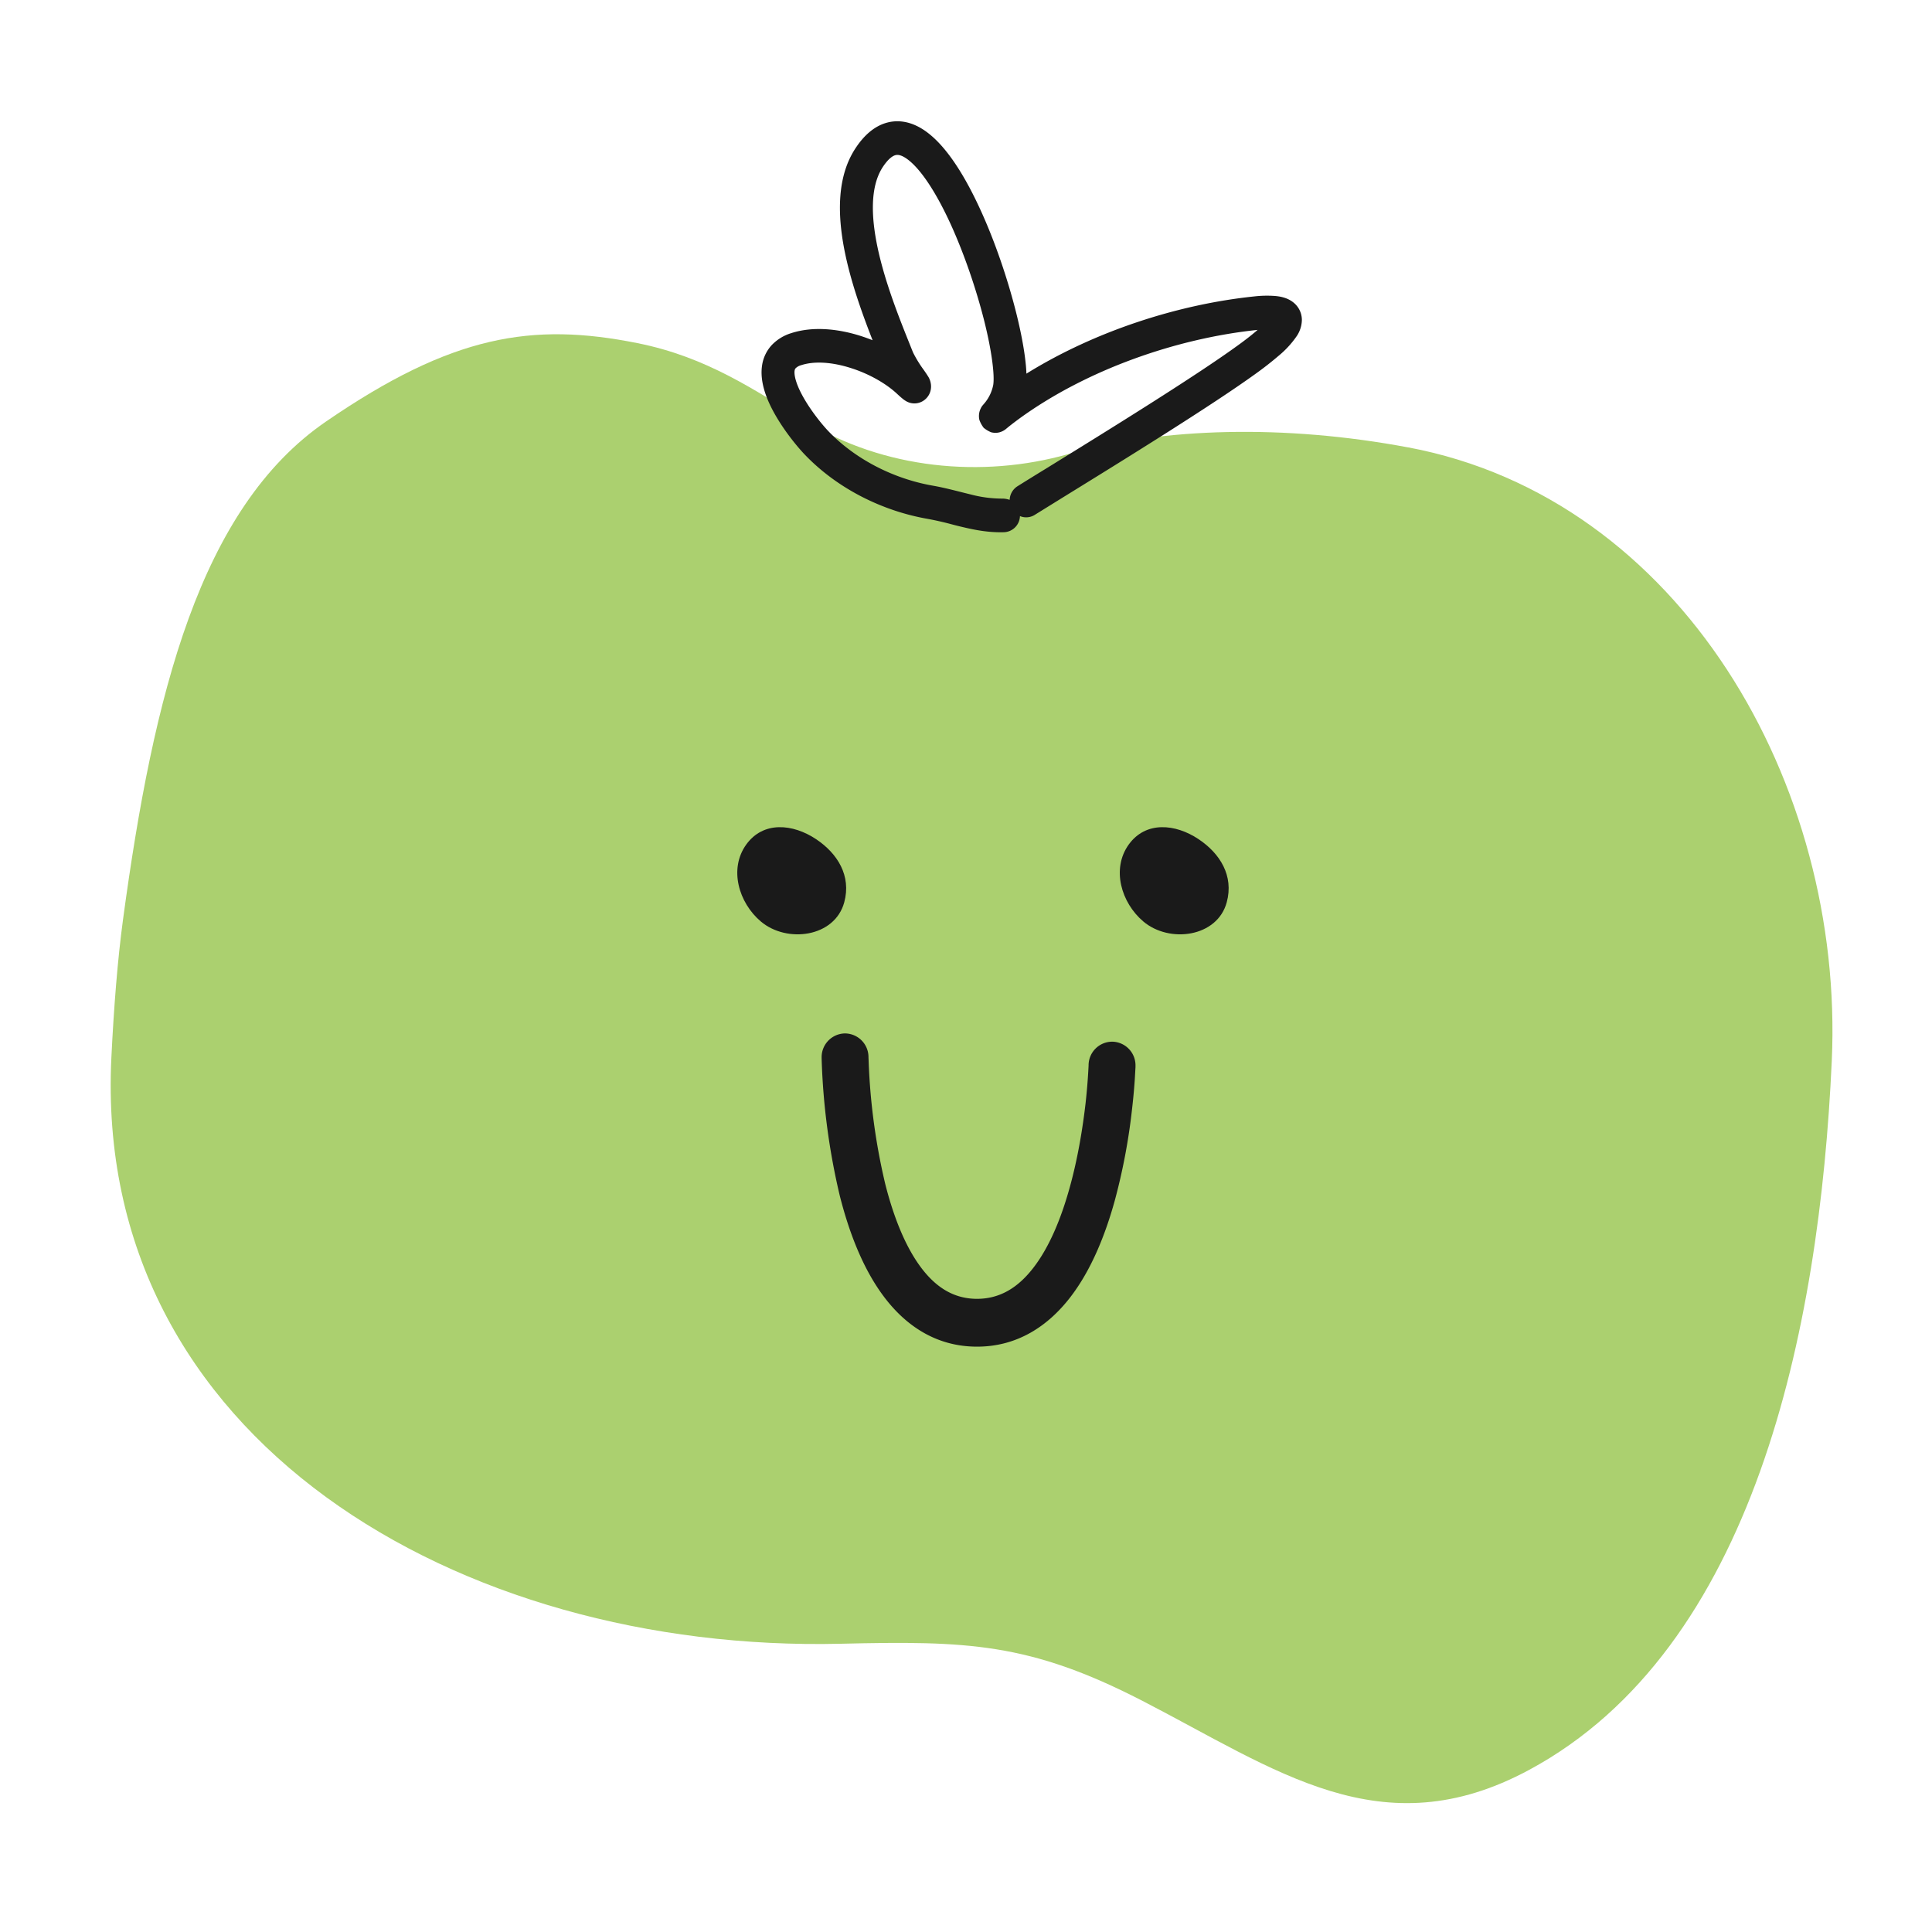 <svg xmlns="http://www.w3.org/2000/svg" width="40" height="40" fill="none"><g clip-path="url(#a)"><path fill="#ABD06F" d="M29.16 9.264c-2.569-.483-5.098-.413-7.04.137-1.8.51-3.829.302-5.431-.674-1.067-.65-2.05-1.335-3.492-1.623-2.18-.437-3.836-.169-6.447 1.623-2.612 1.792-3.573 5.646-4.204 10.318-.11.816-.188 1.787-.24 2.85C1.916 29.79 9.512 34.22 17.41 34.032c2.614-.062 3.902-.021 6.225 1.173 2.791 1.436 4.965 3.09 8.029 1.436 4.646-2.507 6.006-9.078 6.261-14.678.262-5.73-3.13-11.64-8.767-12.7Z"/><path fill="#1A1A1A" fill-rule="evenodd" d="M17.981 21.886v.012l.002.041a13.048 13.048 0 0 0 .345 2.574c.167.66.404 1.274.73 1.715.316.427.69.662 1.169.663.472 0 .847-.228 1.167-.642.33-.426.575-1.02.752-1.659.176-.631.274-1.268.33-1.752a12.653 12.653 0 0 0 .06-.74l.002-.04v-.011a.49.49 0 0 1 .501-.48.491.491 0 0 1 .47.511l-.485-.015.485.015v.019l-.003.05-.01.178c-.01.152-.027.368-.057.627a12.55 12.55 0 0 1-.36 1.909c-.192.693-.481 1.43-.923 2.001-.452.584-1.085 1.02-1.93 1.019-.86-.001-1.496-.453-1.942-1.057-.437-.59-.715-1.349-.896-2.063a14.094 14.094 0 0 1-.377-2.846V21.896l.485-.006-.485.006a.491.491 0 0 1 .48-.5.49.49 0 0 1 .49.49Z" clip-rule="evenodd"/><path fill="#1A1A1A" d="M23.671 19.078c.539.456 1.53.328 1.727-.396.15-.551-.14-1.013-.583-1.308-.479-.32-1.092-.378-1.445.11-.364.505-.156 1.207.301 1.594ZM15.752 19.078c.539.456 1.53.328 1.727-.396.15-.551-.14-1.013-.583-1.308-.48-.32-1.092-.378-1.445.11-.365.505-.156 1.207.301 1.594Z"/><path fill="#1A1A1A" fill-rule="evenodd" d="M26.468 7.37a6.807 6.807 0 0 1-.46.36c-.93.673-2.797 1.825-3.975 2.552l-.61.378a.334.334 0 0 1-.306.025.344.344 0 0 1-.332.334c-.31.009-.59-.044-.846-.105-.088-.02-.17-.041-.248-.062a6.35 6.35 0 0 0-.488-.11c-.937-.164-1.866-.626-2.539-1.328-.173-.18-.54-.624-.745-1.082-.1-.224-.185-.505-.139-.78a.788.788 0 0 1 .196-.405.932.932 0 0 1 .407-.25c.453-.147.975-.088 1.432.057.085.027.168.057.251.09-.18-.46-.388-1.026-.524-1.596-.187-.785-.271-1.7.164-2.369.186-.287.423-.497.72-.554.299-.056.57.06.786.227.419.321.789.94 1.087 1.592.306.668.562 1.431.732 2.1.085.335.149.651.186.924.017.127.03.251.034.368 1.407-.874 3.13-1.434 4.718-1.599a2.29 2.29 0 0 1 .417-.01c.112.008.24.033.348.103.13.083.218.223.22.392a.62.62 0 0 1-.1.327 1.98 1.98 0 0 1-.386.421Zm-5.564 2.979a.476.476 0 0 0-.138-.026 2.566 2.566 0 0 1-.673-.087 14.351 14.351 0 0 1-.209-.052c-.176-.044-.371-.094-.566-.128-.81-.141-1.603-.541-2.166-1.128-.146-.152-.453-.53-.612-.885-.081-.182-.099-.306-.088-.372a.087.087 0 0 1 .022-.048.264.264 0 0 1 .116-.063c.27-.088.637-.064 1.023.059.382.12.733.323.958.533.046.043.085.078.117.103.013.012.038.03.066.047a.34.34 0 0 0 .415-.046c.132-.127.107-.288.103-.31a.389.389 0 0 0-.06-.158 2.098 2.098 0 0 0-.061-.092l-.022-.032a2.44 2.44 0 0 1-.227-.37l-.066-.165c-.204-.508-.471-1.176-.631-1.846-.183-.767-.193-1.416.069-1.82.132-.202.23-.245.276-.253.043-.009.122-.002.252.098.274.21.586.69.879 1.33.285.625.529 1.347.69 1.98.08.317.138.606.17.846.034.249.037.417.023.504a.838.838 0 0 1-.185.385l-.016.018-.008.01-.007.008c-.002.002-.01.011-.018.023-.003.005-.014.02-.024.042a.354.354 0 0 0-.028.243.617.617 0 0 0 .088.16.597.597 0 0 0 .153.092.335.335 0 0 0 .173.002.363.363 0 0 0 .15-.082l.005-.004c.032-.027.11-.09.258-.199 1.382-1.004 3.238-1.66 4.933-1.836l-.012.01c-.126.11-.274.222-.413.322-.906.656-2.74 1.788-3.921 2.518-.24.147-.452.278-.624.386a.349.349 0 0 0-.164.283Z" clip-rule="evenodd"/></g><defs><clipPath id="a"><path fill="#fff" d="M0 0h40v40H0z"/></clipPath></defs></svg>
